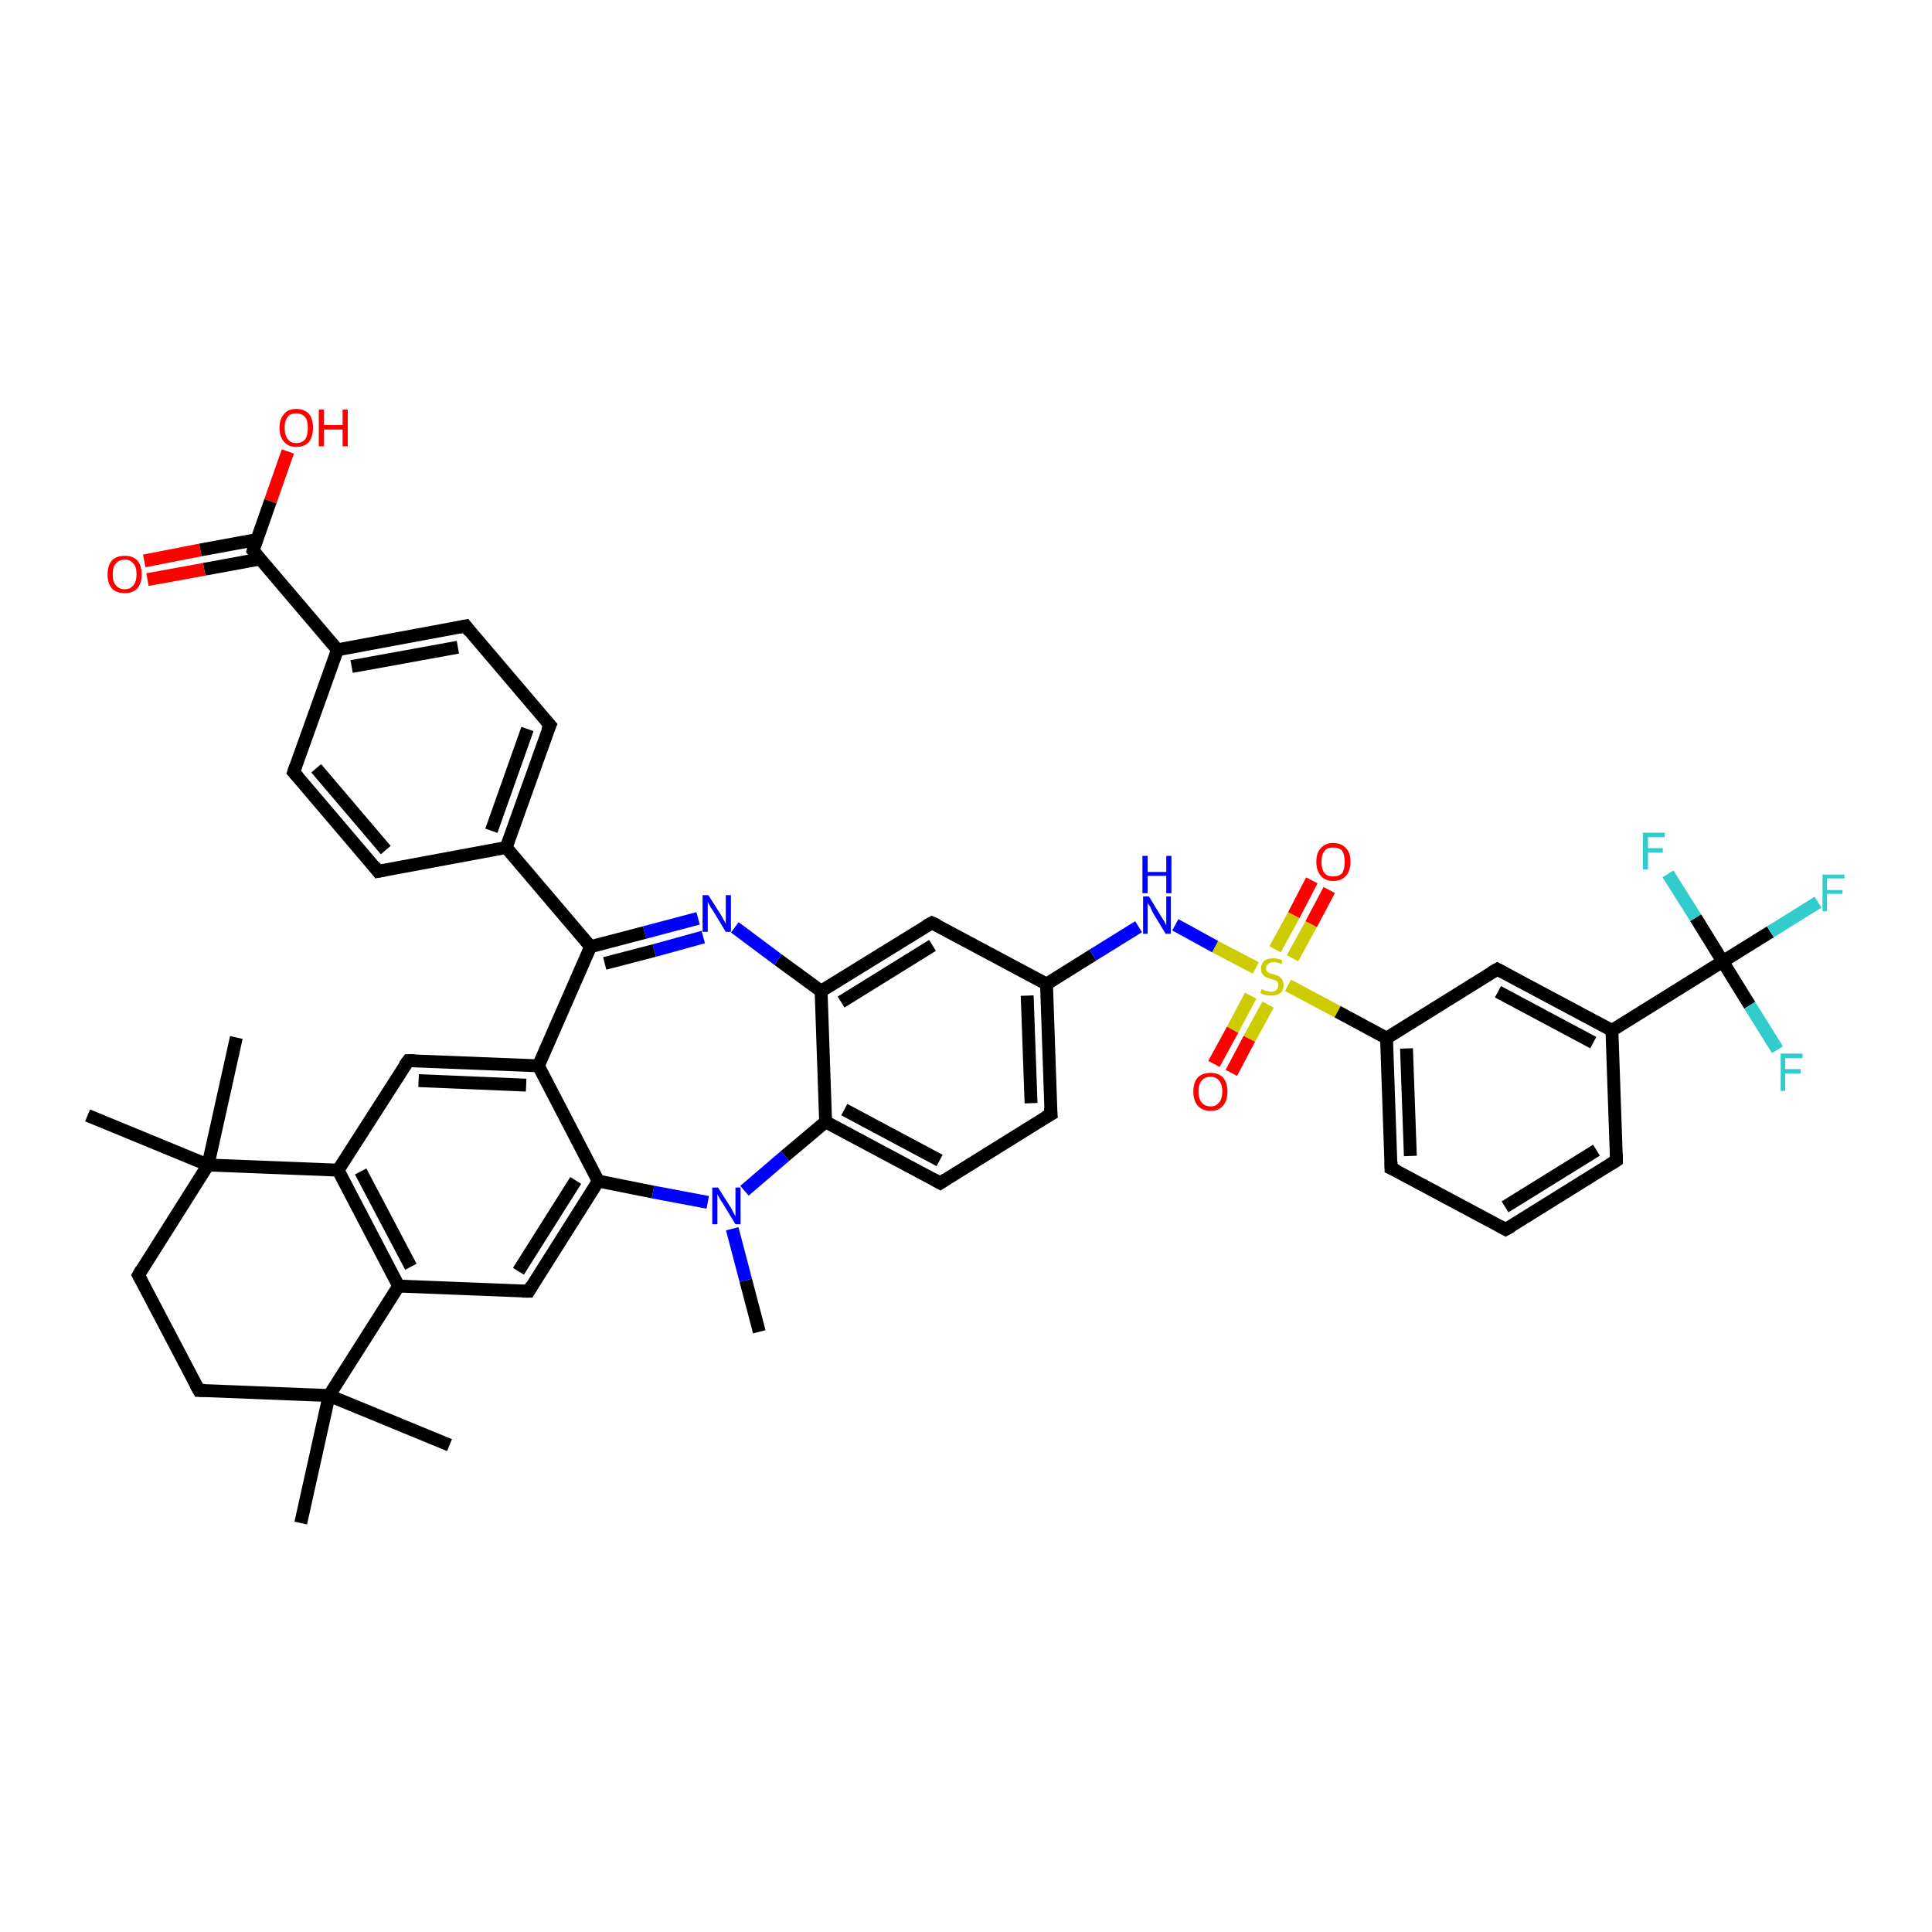 <?xml version='1.0' encoding='iso-8859-1'?>
<svg version='1.1' baseProfile='full'
              xmlns='http://www.w3.org/2000/svg'
                      xmlns:rdkit='http://www.rdkit.org/xml'
                      xmlns:xlink='http://www.w3.org/1999/xlink'
                  xml:space='preserve'
width='300px' height='300px' viewBox='0 0 300 300'>
<!-- END OF HEADER -->
<rect style='opacity:1.0;fill:#FFFFFF;stroke:none' width='300.0' height='300.0' x='0.0' y='0.0'> </rect>
<path class='bond-0 atom-0 atom-1' d='M 117.9,206.8 L 115.8,198.8' style='fill:none;fill-rule:evenodd;stroke:#000000;stroke-width:2.0px;stroke-linecap:butt;stroke-linejoin:miter;stroke-opacity:1' />
<path class='bond-0 atom-0 atom-1' d='M 115.8,198.8 L 113.7,190.8' style='fill:none;fill-rule:evenodd;stroke:#0000FF;stroke-width:2.0px;stroke-linecap:butt;stroke-linejoin:miter;stroke-opacity:1' />
<path class='bond-1 atom-1 atom-2' d='M 115.6,184.9 L 121.9,179.5' style='fill:none;fill-rule:evenodd;stroke:#0000FF;stroke-width:2.0px;stroke-linecap:butt;stroke-linejoin:miter;stroke-opacity:1' />
<path class='bond-1 atom-1 atom-2' d='M 121.9,179.5 L 128.2,174.2' style='fill:none;fill-rule:evenodd;stroke:#000000;stroke-width:2.0px;stroke-linecap:butt;stroke-linejoin:miter;stroke-opacity:1' />
<path class='bond-2 atom-2 atom-3' d='M 128.2,174.2 L 146.0,183.7' style='fill:none;fill-rule:evenodd;stroke:#000000;stroke-width:2.0px;stroke-linecap:butt;stroke-linejoin:miter;stroke-opacity:1' />
<path class='bond-2 atom-2 atom-3' d='M 131.1,172.3 L 145.9,180.2' style='fill:none;fill-rule:evenodd;stroke:#000000;stroke-width:2.0px;stroke-linecap:butt;stroke-linejoin:miter;stroke-opacity:1' />
<path class='bond-3 atom-3 atom-4' d='M 146.0,183.7 L 163.2,173.0' style='fill:none;fill-rule:evenodd;stroke:#000000;stroke-width:2.0px;stroke-linecap:butt;stroke-linejoin:miter;stroke-opacity:1' />
<path class='bond-4 atom-4 atom-5' d='M 163.2,173.0 L 162.5,152.8' style='fill:none;fill-rule:evenodd;stroke:#000000;stroke-width:2.0px;stroke-linecap:butt;stroke-linejoin:miter;stroke-opacity:1' />
<path class='bond-4 atom-4 atom-5' d='M 160.1,171.3 L 159.5,154.6' style='fill:none;fill-rule:evenodd;stroke:#000000;stroke-width:2.0px;stroke-linecap:butt;stroke-linejoin:miter;stroke-opacity:1' />
<path class='bond-5 atom-5 atom-6' d='M 162.5,152.8 L 169.7,148.3' style='fill:none;fill-rule:evenodd;stroke:#000000;stroke-width:2.0px;stroke-linecap:butt;stroke-linejoin:miter;stroke-opacity:1' />
<path class='bond-5 atom-5 atom-6' d='M 169.7,148.3 L 176.8,143.9' style='fill:none;fill-rule:evenodd;stroke:#0000FF;stroke-width:2.0px;stroke-linecap:butt;stroke-linejoin:miter;stroke-opacity:1' />
<path class='bond-6 atom-6 atom-7' d='M 182.5,143.6 L 188.7,147.0' style='fill:none;fill-rule:evenodd;stroke:#0000FF;stroke-width:2.0px;stroke-linecap:butt;stroke-linejoin:miter;stroke-opacity:1' />
<path class='bond-6 atom-6 atom-7' d='M 188.7,147.0 L 195.0,150.3' style='fill:none;fill-rule:evenodd;stroke:#CCCC00;stroke-width:2.0px;stroke-linecap:butt;stroke-linejoin:miter;stroke-opacity:1' />
<path class='bond-7 atom-7 atom-8' d='M 194.2,154.6 L 191.4,159.9' style='fill:none;fill-rule:evenodd;stroke:#CCCC00;stroke-width:2.0px;stroke-linecap:butt;stroke-linejoin:miter;stroke-opacity:1' />
<path class='bond-7 atom-7 atom-8' d='M 191.4,159.9 L 188.5,165.2' style='fill:none;fill-rule:evenodd;stroke:#FF0000;stroke-width:2.0px;stroke-linecap:butt;stroke-linejoin:miter;stroke-opacity:1' />
<path class='bond-7 atom-7 atom-8' d='M 196.9,156.0 L 194.0,161.3' style='fill:none;fill-rule:evenodd;stroke:#CCCC00;stroke-width:2.0px;stroke-linecap:butt;stroke-linejoin:miter;stroke-opacity:1' />
<path class='bond-7 atom-7 atom-8' d='M 194.0,161.3 L 191.2,166.6' style='fill:none;fill-rule:evenodd;stroke:#FF0000;stroke-width:2.0px;stroke-linecap:butt;stroke-linejoin:miter;stroke-opacity:1' />
<path class='bond-8 atom-7 atom-9' d='M 200.7,148.8 L 203.6,143.5' style='fill:none;fill-rule:evenodd;stroke:#CCCC00;stroke-width:2.0px;stroke-linecap:butt;stroke-linejoin:miter;stroke-opacity:1' />
<path class='bond-8 atom-7 atom-9' d='M 203.6,143.5 L 206.4,138.2' style='fill:none;fill-rule:evenodd;stroke:#FF0000;stroke-width:2.0px;stroke-linecap:butt;stroke-linejoin:miter;stroke-opacity:1' />
<path class='bond-8 atom-7 atom-9' d='M 198.0,147.4 L 200.9,142.1' style='fill:none;fill-rule:evenodd;stroke:#CCCC00;stroke-width:2.0px;stroke-linecap:butt;stroke-linejoin:miter;stroke-opacity:1' />
<path class='bond-8 atom-7 atom-9' d='M 200.9,142.1 L 203.7,136.7' style='fill:none;fill-rule:evenodd;stroke:#FF0000;stroke-width:2.0px;stroke-linecap:butt;stroke-linejoin:miter;stroke-opacity:1' />
<path class='bond-9 atom-7 atom-10' d='M 200.0,153.0 L 207.7,157.1' style='fill:none;fill-rule:evenodd;stroke:#CCCC00;stroke-width:2.0px;stroke-linecap:butt;stroke-linejoin:miter;stroke-opacity:1' />
<path class='bond-9 atom-7 atom-10' d='M 207.7,157.1 L 215.3,161.2' style='fill:none;fill-rule:evenodd;stroke:#000000;stroke-width:2.0px;stroke-linecap:butt;stroke-linejoin:miter;stroke-opacity:1' />
<path class='bond-10 atom-10 atom-11' d='M 215.3,161.2 L 216.0,181.4' style='fill:none;fill-rule:evenodd;stroke:#000000;stroke-width:2.0px;stroke-linecap:butt;stroke-linejoin:miter;stroke-opacity:1' />
<path class='bond-10 atom-10 atom-11' d='M 218.4,162.8 L 219.0,179.5' style='fill:none;fill-rule:evenodd;stroke:#000000;stroke-width:2.0px;stroke-linecap:butt;stroke-linejoin:miter;stroke-opacity:1' />
<path class='bond-11 atom-11 atom-12' d='M 216.0,181.4 L 233.8,190.9' style='fill:none;fill-rule:evenodd;stroke:#000000;stroke-width:2.0px;stroke-linecap:butt;stroke-linejoin:miter;stroke-opacity:1' />
<path class='bond-12 atom-12 atom-13' d='M 233.8,190.9 L 251.0,180.2' style='fill:none;fill-rule:evenodd;stroke:#000000;stroke-width:2.0px;stroke-linecap:butt;stroke-linejoin:miter;stroke-opacity:1' />
<path class='bond-12 atom-12 atom-13' d='M 233.7,187.4 L 247.9,178.6' style='fill:none;fill-rule:evenodd;stroke:#000000;stroke-width:2.0px;stroke-linecap:butt;stroke-linejoin:miter;stroke-opacity:1' />
<path class='bond-13 atom-13 atom-14' d='M 251.0,180.2 L 250.3,160.0' style='fill:none;fill-rule:evenodd;stroke:#000000;stroke-width:2.0px;stroke-linecap:butt;stroke-linejoin:miter;stroke-opacity:1' />
<path class='bond-14 atom-14 atom-15' d='M 250.3,160.0 L 232.5,150.5' style='fill:none;fill-rule:evenodd;stroke:#000000;stroke-width:2.0px;stroke-linecap:butt;stroke-linejoin:miter;stroke-opacity:1' />
<path class='bond-14 atom-14 atom-15' d='M 247.4,161.9 L 232.6,154.0' style='fill:none;fill-rule:evenodd;stroke:#000000;stroke-width:2.0px;stroke-linecap:butt;stroke-linejoin:miter;stroke-opacity:1' />
<path class='bond-15 atom-14 atom-16' d='M 250.3,160.0 L 267.5,149.3' style='fill:none;fill-rule:evenodd;stroke:#000000;stroke-width:2.0px;stroke-linecap:butt;stroke-linejoin:miter;stroke-opacity:1' />
<path class='bond-16 atom-16 atom-17' d='M 267.5,149.3 L 274.9,144.7' style='fill:none;fill-rule:evenodd;stroke:#000000;stroke-width:2.0px;stroke-linecap:butt;stroke-linejoin:miter;stroke-opacity:1' />
<path class='bond-16 atom-16 atom-17' d='M 274.9,144.7 L 282.3,140.1' style='fill:none;fill-rule:evenodd;stroke:#33CCCC;stroke-width:2.0px;stroke-linecap:butt;stroke-linejoin:miter;stroke-opacity:1' />
<path class='bond-17 atom-16 atom-18' d='M 267.5,149.3 L 271.7,156.1' style='fill:none;fill-rule:evenodd;stroke:#000000;stroke-width:2.0px;stroke-linecap:butt;stroke-linejoin:miter;stroke-opacity:1' />
<path class='bond-17 atom-16 atom-18' d='M 271.7,156.1 L 276.0,163.0' style='fill:none;fill-rule:evenodd;stroke:#33CCCC;stroke-width:2.0px;stroke-linecap:butt;stroke-linejoin:miter;stroke-opacity:1' />
<path class='bond-18 atom-16 atom-19' d='M 267.5,149.3 L 263.3,142.5' style='fill:none;fill-rule:evenodd;stroke:#000000;stroke-width:2.0px;stroke-linecap:butt;stroke-linejoin:miter;stroke-opacity:1' />
<path class='bond-18 atom-16 atom-19' d='M 263.3,142.5 L 259.0,135.7' style='fill:none;fill-rule:evenodd;stroke:#33CCCC;stroke-width:2.0px;stroke-linecap:butt;stroke-linejoin:miter;stroke-opacity:1' />
<path class='bond-19 atom-5 atom-20' d='M 162.5,152.8 L 144.7,143.3' style='fill:none;fill-rule:evenodd;stroke:#000000;stroke-width:2.0px;stroke-linecap:butt;stroke-linejoin:miter;stroke-opacity:1' />
<path class='bond-20 atom-20 atom-21' d='M 144.7,143.3 L 127.5,153.9' style='fill:none;fill-rule:evenodd;stroke:#000000;stroke-width:2.0px;stroke-linecap:butt;stroke-linejoin:miter;stroke-opacity:1' />
<path class='bond-20 atom-20 atom-21' d='M 144.8,146.8 L 130.6,155.6' style='fill:none;fill-rule:evenodd;stroke:#000000;stroke-width:2.0px;stroke-linecap:butt;stroke-linejoin:miter;stroke-opacity:1' />
<path class='bond-21 atom-21 atom-22' d='M 127.5,153.9 L 120.8,149.0' style='fill:none;fill-rule:evenodd;stroke:#000000;stroke-width:2.0px;stroke-linecap:butt;stroke-linejoin:miter;stroke-opacity:1' />
<path class='bond-21 atom-21 atom-22' d='M 120.8,149.0 L 114.1,144.0' style='fill:none;fill-rule:evenodd;stroke:#0000FF;stroke-width:2.0px;stroke-linecap:butt;stroke-linejoin:miter;stroke-opacity:1' />
<path class='bond-22 atom-22 atom-23' d='M 108.4,142.6 L 100.1,144.8' style='fill:none;fill-rule:evenodd;stroke:#0000FF;stroke-width:2.0px;stroke-linecap:butt;stroke-linejoin:miter;stroke-opacity:1' />
<path class='bond-22 atom-22 atom-23' d='M 100.1,144.8 L 91.7,147.0' style='fill:none;fill-rule:evenodd;stroke:#000000;stroke-width:2.0px;stroke-linecap:butt;stroke-linejoin:miter;stroke-opacity:1' />
<path class='bond-22 atom-22 atom-23' d='M 109.2,145.5 L 101.6,147.6' style='fill:none;fill-rule:evenodd;stroke:#0000FF;stroke-width:2.0px;stroke-linecap:butt;stroke-linejoin:miter;stroke-opacity:1' />
<path class='bond-22 atom-22 atom-23' d='M 101.6,147.6 L 93.9,149.6' style='fill:none;fill-rule:evenodd;stroke:#000000;stroke-width:2.0px;stroke-linecap:butt;stroke-linejoin:miter;stroke-opacity:1' />
<path class='bond-23 atom-23 atom-24' d='M 91.7,147.0 L 78.6,131.6' style='fill:none;fill-rule:evenodd;stroke:#000000;stroke-width:2.0px;stroke-linecap:butt;stroke-linejoin:miter;stroke-opacity:1' />
<path class='bond-24 atom-24 atom-25' d='M 78.6,131.6 L 85.4,112.6' style='fill:none;fill-rule:evenodd;stroke:#000000;stroke-width:2.0px;stroke-linecap:butt;stroke-linejoin:miter;stroke-opacity:1' />
<path class='bond-24 atom-24 atom-25' d='M 76.3,129.0 L 81.9,113.2' style='fill:none;fill-rule:evenodd;stroke:#000000;stroke-width:2.0px;stroke-linecap:butt;stroke-linejoin:miter;stroke-opacity:1' />
<path class='bond-25 atom-25 atom-26' d='M 85.4,112.6 L 72.3,97.2' style='fill:none;fill-rule:evenodd;stroke:#000000;stroke-width:2.0px;stroke-linecap:butt;stroke-linejoin:miter;stroke-opacity:1' />
<path class='bond-26 atom-26 atom-27' d='M 72.3,97.2 L 52.4,100.9' style='fill:none;fill-rule:evenodd;stroke:#000000;stroke-width:2.0px;stroke-linecap:butt;stroke-linejoin:miter;stroke-opacity:1' />
<path class='bond-26 atom-26 atom-27' d='M 71.1,100.5 L 54.6,103.5' style='fill:none;fill-rule:evenodd;stroke:#000000;stroke-width:2.0px;stroke-linecap:butt;stroke-linejoin:miter;stroke-opacity:1' />
<path class='bond-27 atom-27 atom-28' d='M 52.4,100.9 L 45.6,119.9' style='fill:none;fill-rule:evenodd;stroke:#000000;stroke-width:2.0px;stroke-linecap:butt;stroke-linejoin:miter;stroke-opacity:1' />
<path class='bond-28 atom-28 atom-29' d='M 45.6,119.9 L 58.7,135.3' style='fill:none;fill-rule:evenodd;stroke:#000000;stroke-width:2.0px;stroke-linecap:butt;stroke-linejoin:miter;stroke-opacity:1' />
<path class='bond-28 atom-28 atom-29' d='M 49.1,119.3 L 59.9,132.0' style='fill:none;fill-rule:evenodd;stroke:#000000;stroke-width:2.0px;stroke-linecap:butt;stroke-linejoin:miter;stroke-opacity:1' />
<path class='bond-29 atom-27 atom-30' d='M 52.4,100.9 L 39.3,85.5' style='fill:none;fill-rule:evenodd;stroke:#000000;stroke-width:2.0px;stroke-linecap:butt;stroke-linejoin:miter;stroke-opacity:1' />
<path class='bond-30 atom-30 atom-31' d='M 39.3,85.5 L 42.0,77.8' style='fill:none;fill-rule:evenodd;stroke:#000000;stroke-width:2.0px;stroke-linecap:butt;stroke-linejoin:miter;stroke-opacity:1' />
<path class='bond-30 atom-30 atom-31' d='M 42.0,77.8 L 44.7,70.1' style='fill:none;fill-rule:evenodd;stroke:#FF0000;stroke-width:2.0px;stroke-linecap:butt;stroke-linejoin:miter;stroke-opacity:1' />
<path class='bond-31 atom-30 atom-32' d='M 39.8,83.8 L 31.1,85.4' style='fill:none;fill-rule:evenodd;stroke:#000000;stroke-width:2.0px;stroke-linecap:butt;stroke-linejoin:miter;stroke-opacity:1' />
<path class='bond-31 atom-30 atom-32' d='M 31.1,85.4 L 22.4,87.1' style='fill:none;fill-rule:evenodd;stroke:#FF0000;stroke-width:2.0px;stroke-linecap:butt;stroke-linejoin:miter;stroke-opacity:1' />
<path class='bond-31 atom-30 atom-32' d='M 40.4,86.8 L 31.7,88.4' style='fill:none;fill-rule:evenodd;stroke:#000000;stroke-width:2.0px;stroke-linecap:butt;stroke-linejoin:miter;stroke-opacity:1' />
<path class='bond-31 atom-30 atom-32' d='M 31.7,88.4 L 22.9,90.0' style='fill:none;fill-rule:evenodd;stroke:#FF0000;stroke-width:2.0px;stroke-linecap:butt;stroke-linejoin:miter;stroke-opacity:1' />
<path class='bond-32 atom-23 atom-33' d='M 91.7,147.0 L 83.6,165.5' style='fill:none;fill-rule:evenodd;stroke:#000000;stroke-width:2.0px;stroke-linecap:butt;stroke-linejoin:miter;stroke-opacity:1' />
<path class='bond-33 atom-33 atom-34' d='M 83.6,165.5 L 63.4,164.7' style='fill:none;fill-rule:evenodd;stroke:#000000;stroke-width:2.0px;stroke-linecap:butt;stroke-linejoin:miter;stroke-opacity:1' />
<path class='bond-33 atom-33 atom-34' d='M 81.7,168.5 L 65.0,167.8' style='fill:none;fill-rule:evenodd;stroke:#000000;stroke-width:2.0px;stroke-linecap:butt;stroke-linejoin:miter;stroke-opacity:1' />
<path class='bond-34 atom-34 atom-35' d='M 63.4,164.7 L 52.5,181.7' style='fill:none;fill-rule:evenodd;stroke:#000000;stroke-width:2.0px;stroke-linecap:butt;stroke-linejoin:miter;stroke-opacity:1' />
<path class='bond-35 atom-35 atom-36' d='M 52.5,181.7 L 61.9,199.7' style='fill:none;fill-rule:evenodd;stroke:#000000;stroke-width:2.0px;stroke-linecap:butt;stroke-linejoin:miter;stroke-opacity:1' />
<path class='bond-35 atom-35 atom-36' d='M 56.0,181.9 L 63.8,196.7' style='fill:none;fill-rule:evenodd;stroke:#000000;stroke-width:2.0px;stroke-linecap:butt;stroke-linejoin:miter;stroke-opacity:1' />
<path class='bond-36 atom-36 atom-37' d='M 61.9,199.7 L 82.1,200.5' style='fill:none;fill-rule:evenodd;stroke:#000000;stroke-width:2.0px;stroke-linecap:butt;stroke-linejoin:miter;stroke-opacity:1' />
<path class='bond-37 atom-37 atom-38' d='M 82.1,200.5 L 92.9,183.4' style='fill:none;fill-rule:evenodd;stroke:#000000;stroke-width:2.0px;stroke-linecap:butt;stroke-linejoin:miter;stroke-opacity:1' />
<path class='bond-37 atom-37 atom-38' d='M 80.5,197.4 L 89.4,183.3' style='fill:none;fill-rule:evenodd;stroke:#000000;stroke-width:2.0px;stroke-linecap:butt;stroke-linejoin:miter;stroke-opacity:1' />
<path class='bond-38 atom-36 atom-39' d='M 61.9,199.7 L 51.1,216.7' style='fill:none;fill-rule:evenodd;stroke:#000000;stroke-width:2.0px;stroke-linecap:butt;stroke-linejoin:miter;stroke-opacity:1' />
<path class='bond-39 atom-39 atom-40' d='M 51.1,216.7 L 46.7,236.5' style='fill:none;fill-rule:evenodd;stroke:#000000;stroke-width:2.0px;stroke-linecap:butt;stroke-linejoin:miter;stroke-opacity:1' />
<path class='bond-40 atom-39 atom-41' d='M 51.1,216.7 L 69.8,224.4' style='fill:none;fill-rule:evenodd;stroke:#000000;stroke-width:2.0px;stroke-linecap:butt;stroke-linejoin:miter;stroke-opacity:1' />
<path class='bond-41 atom-39 atom-42' d='M 51.1,216.7 L 30.9,215.9' style='fill:none;fill-rule:evenodd;stroke:#000000;stroke-width:2.0px;stroke-linecap:butt;stroke-linejoin:miter;stroke-opacity:1' />
<path class='bond-42 atom-42 atom-43' d='M 30.9,215.9 L 21.5,198.0' style='fill:none;fill-rule:evenodd;stroke:#000000;stroke-width:2.0px;stroke-linecap:butt;stroke-linejoin:miter;stroke-opacity:1' />
<path class='bond-43 atom-43 atom-44' d='M 21.5,198.0 L 32.3,180.9' style='fill:none;fill-rule:evenodd;stroke:#000000;stroke-width:2.0px;stroke-linecap:butt;stroke-linejoin:miter;stroke-opacity:1' />
<path class='bond-44 atom-44 atom-45' d='M 32.3,180.9 L 36.7,161.1' style='fill:none;fill-rule:evenodd;stroke:#000000;stroke-width:2.0px;stroke-linecap:butt;stroke-linejoin:miter;stroke-opacity:1' />
<path class='bond-45 atom-44 atom-46' d='M 32.3,180.9 L 13.6,173.2' style='fill:none;fill-rule:evenodd;stroke:#000000;stroke-width:2.0px;stroke-linecap:butt;stroke-linejoin:miter;stroke-opacity:1' />
<path class='bond-46 atom-38 atom-1' d='M 92.9,183.4 L 101.4,185.1' style='fill:none;fill-rule:evenodd;stroke:#000000;stroke-width:2.0px;stroke-linecap:butt;stroke-linejoin:miter;stroke-opacity:1' />
<path class='bond-46 atom-38 atom-1' d='M 101.4,185.1 L 109.9,186.7' style='fill:none;fill-rule:evenodd;stroke:#0000FF;stroke-width:2.0px;stroke-linecap:butt;stroke-linejoin:miter;stroke-opacity:1' />
<path class='bond-47 atom-21 atom-2' d='M 127.5,153.9 L 128.2,174.2' style='fill:none;fill-rule:evenodd;stroke:#000000;stroke-width:2.0px;stroke-linecap:butt;stroke-linejoin:miter;stroke-opacity:1' />
<path class='bond-48 atom-29 atom-24' d='M 58.7,135.3 L 78.6,131.6' style='fill:none;fill-rule:evenodd;stroke:#000000;stroke-width:2.0px;stroke-linecap:butt;stroke-linejoin:miter;stroke-opacity:1' />
<path class='bond-49 atom-38 atom-33' d='M 92.9,183.4 L 83.6,165.5' style='fill:none;fill-rule:evenodd;stroke:#000000;stroke-width:2.0px;stroke-linecap:butt;stroke-linejoin:miter;stroke-opacity:1' />
<path class='bond-50 atom-15 atom-10' d='M 232.5,150.5 L 215.3,161.2' style='fill:none;fill-rule:evenodd;stroke:#000000;stroke-width:2.0px;stroke-linecap:butt;stroke-linejoin:miter;stroke-opacity:1' />
<path class='bond-51 atom-44 atom-35' d='M 32.3,180.9 L 52.5,181.7' style='fill:none;fill-rule:evenodd;stroke:#000000;stroke-width:2.0px;stroke-linecap:butt;stroke-linejoin:miter;stroke-opacity:1' />
<path d='M 145.1,183.2 L 146.0,183.7 L 146.9,183.1' style='fill:none;stroke:#000000;stroke-width:2.0px;stroke-linecap:butt;stroke-linejoin:miter;stroke-opacity:1;' />
<path d='M 162.3,173.5 L 163.2,173.0 L 163.1,172.0' style='fill:none;stroke:#000000;stroke-width:2.0px;stroke-linecap:butt;stroke-linejoin:miter;stroke-opacity:1;' />
<path d='M 216.0,180.4 L 216.0,181.4 L 216.9,181.8' style='fill:none;stroke:#000000;stroke-width:2.0px;stroke-linecap:butt;stroke-linejoin:miter;stroke-opacity:1;' />
<path d='M 232.9,190.4 L 233.8,190.9 L 234.7,190.4' style='fill:none;stroke:#000000;stroke-width:2.0px;stroke-linecap:butt;stroke-linejoin:miter;stroke-opacity:1;' />
<path d='M 250.1,180.8 L 251.0,180.2 L 251.0,179.2' style='fill:none;stroke:#000000;stroke-width:2.0px;stroke-linecap:butt;stroke-linejoin:miter;stroke-opacity:1;' />
<path d='M 233.4,151.0 L 232.5,150.5 L 231.6,151.0' style='fill:none;stroke:#000000;stroke-width:2.0px;stroke-linecap:butt;stroke-linejoin:miter;stroke-opacity:1;' />
<path d='M 145.6,143.7 L 144.7,143.3 L 143.8,143.8' style='fill:none;stroke:#000000;stroke-width:2.0px;stroke-linecap:butt;stroke-linejoin:miter;stroke-opacity:1;' />
<path d='M 85.0,113.5 L 85.4,112.6 L 84.7,111.8' style='fill:none;stroke:#000000;stroke-width:2.0px;stroke-linecap:butt;stroke-linejoin:miter;stroke-opacity:1;' />
<path d='M 72.9,98.0 L 72.3,97.2 L 71.3,97.4' style='fill:none;stroke:#000000;stroke-width:2.0px;stroke-linecap:butt;stroke-linejoin:miter;stroke-opacity:1;' />
<path d='M 45.9,119.0 L 45.6,119.9 L 46.3,120.7' style='fill:none;stroke:#000000;stroke-width:2.0px;stroke-linecap:butt;stroke-linejoin:miter;stroke-opacity:1;' />
<path d='M 58.1,134.5 L 58.7,135.3 L 59.7,135.1' style='fill:none;stroke:#000000;stroke-width:2.0px;stroke-linecap:butt;stroke-linejoin:miter;stroke-opacity:1;' />
<path d='M 39.9,86.2 L 39.3,85.5 L 39.4,85.1' style='fill:none;stroke:#000000;stroke-width:2.0px;stroke-linecap:butt;stroke-linejoin:miter;stroke-opacity:1;' />
<path d='M 64.4,164.7 L 63.4,164.7 L 62.8,165.5' style='fill:none;stroke:#000000;stroke-width:2.0px;stroke-linecap:butt;stroke-linejoin:miter;stroke-opacity:1;' />
<path d='M 81.1,200.5 L 82.1,200.5 L 82.6,199.6' style='fill:none;stroke:#000000;stroke-width:2.0px;stroke-linecap:butt;stroke-linejoin:miter;stroke-opacity:1;' />
<path d='M 31.9,215.9 L 30.9,215.9 L 30.4,215.0' style='fill:none;stroke:#000000;stroke-width:2.0px;stroke-linecap:butt;stroke-linejoin:miter;stroke-opacity:1;' />
<path d='M 22.0,198.9 L 21.5,198.0 L 22.0,197.1' style='fill:none;stroke:#000000;stroke-width:2.0px;stroke-linecap:butt;stroke-linejoin:miter;stroke-opacity:1;' />
<path class='atom-1' d='M 111.5 184.4
L 113.4 187.4
Q 113.6 187.7, 113.9 188.3
Q 114.2 188.8, 114.2 188.9
L 114.2 184.4
L 115.0 184.4
L 115.0 190.1
L 114.2 190.1
L 112.2 186.8
Q 111.9 186.4, 111.7 186.0
Q 111.4 185.5, 111.4 185.4
L 111.4 190.1
L 110.6 190.1
L 110.6 184.4
L 111.5 184.4
' fill='#0000FF'/>
<path class='atom-6' d='M 178.4 139.2
L 180.3 142.3
Q 180.5 142.6, 180.8 143.1
Q 181.1 143.7, 181.1 143.7
L 181.1 139.2
L 181.8 139.2
L 181.8 145.0
L 181.0 145.0
L 179.0 141.7
Q 178.8 141.3, 178.6 140.8
Q 178.3 140.4, 178.2 140.2
L 178.2 145.0
L 177.5 145.0
L 177.5 139.2
L 178.4 139.2
' fill='#0000FF'/>
<path class='atom-6' d='M 177.4 132.9
L 178.2 132.9
L 178.2 135.4
L 181.1 135.4
L 181.1 132.9
L 181.9 132.9
L 181.9 138.7
L 181.1 138.7
L 181.1 136.0
L 178.2 136.0
L 178.2 138.7
L 177.4 138.7
L 177.4 132.9
' fill='#0000FF'/>
<path class='atom-7' d='M 195.9 153.6
Q 195.9 153.6, 196.2 153.7
Q 196.5 153.9, 196.8 153.9
Q 197.1 154.0, 197.4 154.0
Q 197.9 154.0, 198.2 153.7
Q 198.5 153.5, 198.5 153.0
Q 198.5 152.7, 198.4 152.5
Q 198.2 152.3, 198.0 152.2
Q 197.7 152.1, 197.3 152.0
Q 196.8 151.8, 196.5 151.7
Q 196.2 151.5, 196.0 151.2
Q 195.8 150.9, 195.8 150.4
Q 195.8 149.7, 196.3 149.2
Q 196.8 148.8, 197.7 148.8
Q 198.4 148.8, 199.1 149.1
L 199.0 149.7
Q 198.3 149.4, 197.8 149.4
Q 197.2 149.4, 196.9 149.7
Q 196.6 149.9, 196.6 150.3
Q 196.6 150.6, 196.7 150.8
Q 196.9 151.0, 197.1 151.1
Q 197.4 151.2, 197.8 151.3
Q 198.3 151.5, 198.6 151.6
Q 198.9 151.8, 199.1 152.1
Q 199.3 152.4, 199.3 153.0
Q 199.3 153.8, 198.8 154.2
Q 198.3 154.6, 197.4 154.6
Q 196.9 154.6, 196.5 154.5
Q 196.1 154.4, 195.7 154.2
L 195.9 153.6
' fill='#CCCC00'/>
<path class='atom-8' d='M 185.3 169.5
Q 185.3 168.1, 186.0 167.3
Q 186.7 166.6, 188.0 166.6
Q 189.2 166.6, 189.9 167.3
Q 190.6 168.1, 190.6 169.5
Q 190.6 170.9, 189.9 171.7
Q 189.2 172.5, 188.0 172.5
Q 186.7 172.5, 186.0 171.7
Q 185.3 170.9, 185.3 169.5
M 188.0 171.8
Q 188.8 171.8, 189.3 171.2
Q 189.8 170.6, 189.8 169.5
Q 189.8 168.4, 189.3 167.8
Q 188.8 167.2, 188.0 167.2
Q 187.1 167.2, 186.6 167.8
Q 186.1 168.4, 186.1 169.5
Q 186.1 170.6, 186.6 171.2
Q 187.1 171.8, 188.0 171.8
' fill='#FF0000'/>
<path class='atom-9' d='M 204.4 133.8
Q 204.4 132.4, 205.1 131.7
Q 205.8 130.9, 207.0 130.9
Q 208.3 130.9, 209.0 131.7
Q 209.7 132.4, 209.7 133.8
Q 209.7 135.2, 209.0 136.0
Q 208.3 136.8, 207.0 136.8
Q 205.8 136.8, 205.1 136.0
Q 204.4 135.2, 204.4 133.8
M 207.0 136.1
Q 207.9 136.1, 208.4 135.6
Q 208.8 135.0, 208.8 133.8
Q 208.8 132.7, 208.4 132.1
Q 207.9 131.6, 207.0 131.6
Q 206.1 131.6, 205.7 132.1
Q 205.2 132.7, 205.2 133.8
Q 205.2 135.0, 205.7 135.6
Q 206.1 136.1, 207.0 136.1
' fill='#FF0000'/>
<path class='atom-17' d='M 283.0 135.8
L 286.4 135.8
L 286.4 136.4
L 283.7 136.4
L 283.7 138.2
L 286.1 138.2
L 286.1 138.8
L 283.7 138.8
L 283.7 141.5
L 283.0 141.5
L 283.0 135.8
' fill='#33CCCC'/>
<path class='atom-18' d='M 276.5 163.6
L 279.9 163.6
L 279.9 164.3
L 277.2 164.3
L 277.2 166.0
L 279.6 166.0
L 279.6 166.7
L 277.2 166.7
L 277.2 169.4
L 276.5 169.4
L 276.5 163.6
' fill='#33CCCC'/>
<path class='atom-19' d='M 255.1 129.3
L 258.5 129.3
L 258.5 130.0
L 255.9 130.0
L 255.9 131.7
L 258.2 131.7
L 258.2 132.4
L 255.9 132.4
L 255.9 135.0
L 255.1 135.0
L 255.1 129.3
' fill='#33CCCC'/>
<path class='atom-22' d='M 110.0 139.0
L 111.9 142.0
Q 112.1 142.3, 112.4 142.9
Q 112.7 143.4, 112.7 143.5
L 112.7 139.0
L 113.5 139.0
L 113.5 144.7
L 112.7 144.7
L 110.7 141.4
Q 110.4 141.0, 110.2 140.6
Q 109.9 140.1, 109.9 140.0
L 109.9 144.7
L 109.1 144.7
L 109.1 139.0
L 110.0 139.0
' fill='#0000FF'/>
<path class='atom-31' d='M 43.4 66.4
Q 43.4 65.1, 44.1 64.3
Q 44.7 63.5, 46.0 63.5
Q 47.3 63.5, 48.0 64.3
Q 48.6 65.1, 48.6 66.4
Q 48.6 67.8, 48.0 68.6
Q 47.3 69.4, 46.0 69.4
Q 44.8 69.4, 44.1 68.6
Q 43.4 67.8, 43.4 66.4
M 46.0 68.8
Q 46.9 68.8, 47.4 68.2
Q 47.8 67.6, 47.8 66.4
Q 47.8 65.3, 47.4 64.8
Q 46.9 64.2, 46.0 64.2
Q 45.1 64.2, 44.7 64.7
Q 44.2 65.3, 44.2 66.4
Q 44.2 67.6, 44.7 68.2
Q 45.1 68.8, 46.0 68.8
' fill='#FF0000'/>
<path class='atom-31' d='M 49.5 63.6
L 50.3 63.6
L 50.3 66.0
L 53.2 66.0
L 53.2 63.6
L 54.0 63.6
L 54.0 69.3
L 53.2 69.3
L 53.2 66.7
L 50.3 66.7
L 50.3 69.3
L 49.5 69.3
L 49.5 63.6
' fill='#FF0000'/>
<path class='atom-32' d='M 16.7 89.2
Q 16.7 87.8, 17.4 87.0
Q 18.1 86.3, 19.4 86.3
Q 20.6 86.3, 21.3 87.0
Q 22.0 87.8, 22.0 89.2
Q 22.0 90.6, 21.3 91.4
Q 20.6 92.1, 19.4 92.1
Q 18.1 92.1, 17.4 91.4
Q 16.7 90.6, 16.7 89.2
M 19.4 91.5
Q 20.2 91.5, 20.7 90.9
Q 21.2 90.3, 21.2 89.2
Q 21.2 88.0, 20.7 87.5
Q 20.2 86.9, 19.4 86.9
Q 18.5 86.9, 18.0 87.5
Q 17.5 88.0, 17.5 89.2
Q 17.5 90.3, 18.0 90.9
Q 18.5 91.5, 19.4 91.5
' fill='#FF0000'/>
</svg>
